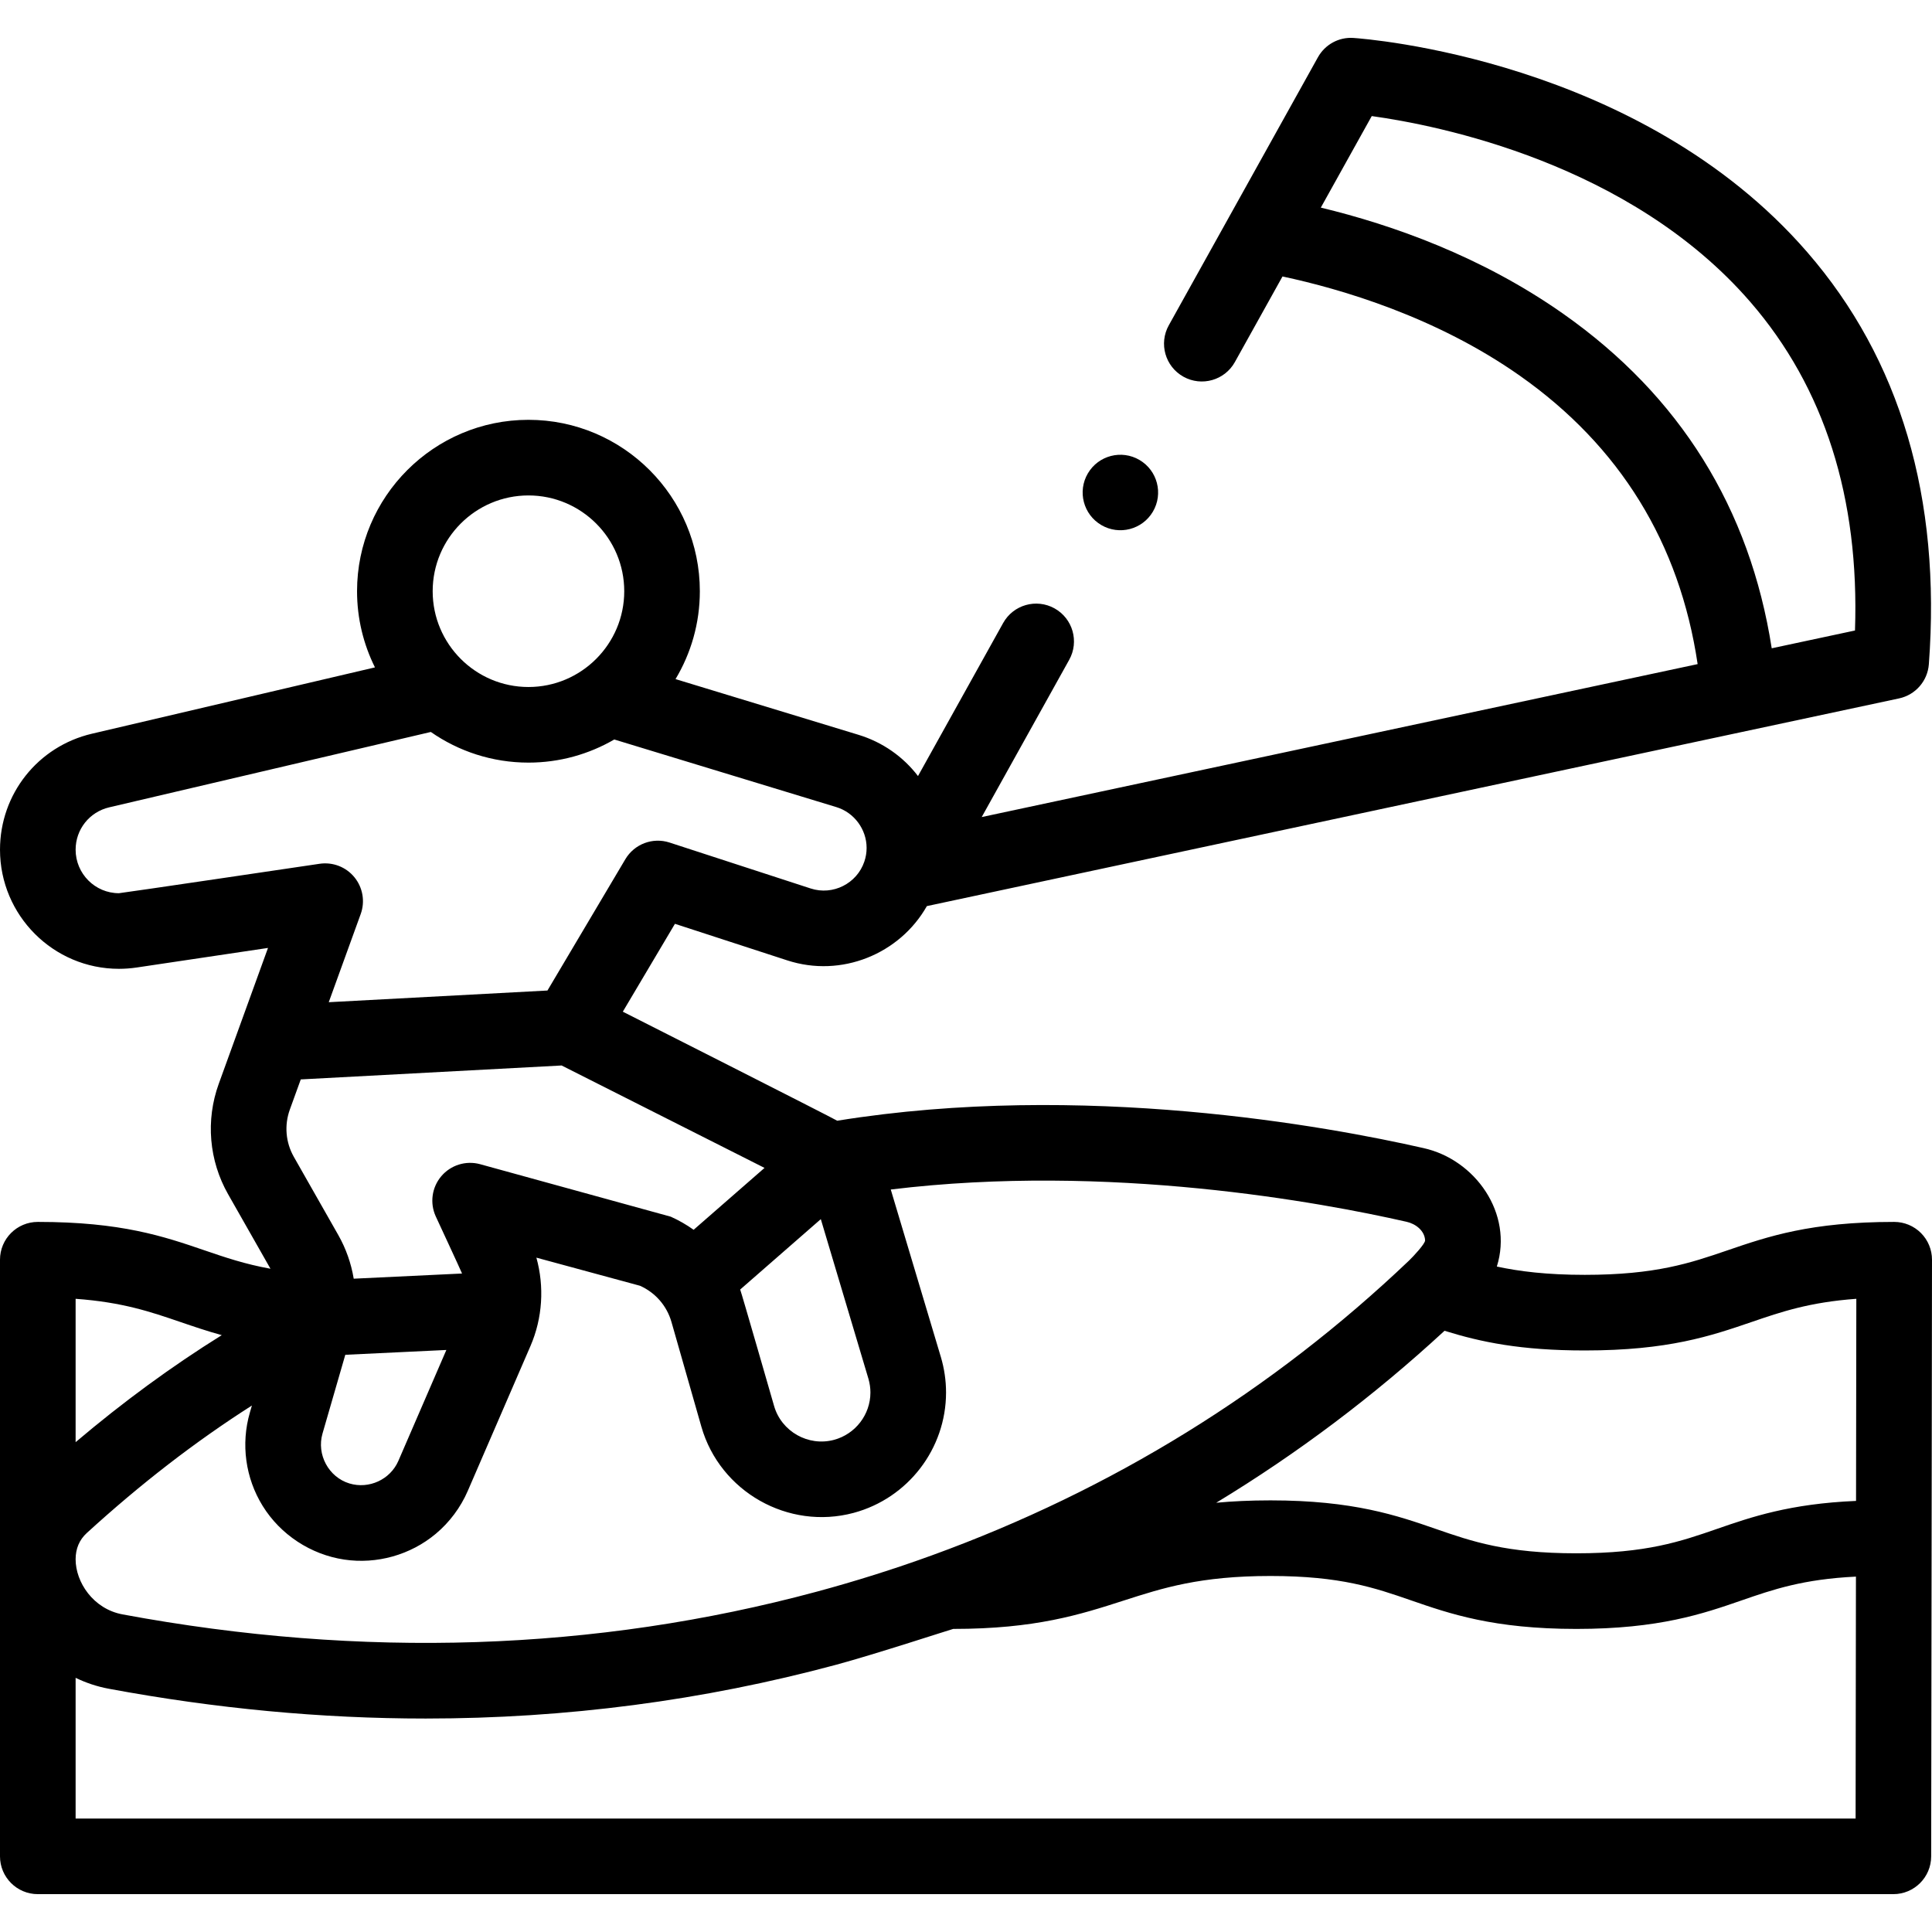 <svg id="Capa_1" enable-background="new 0 0 512 512" height="512" viewBox="0 0 512 512" width="512" xmlns="http://www.w3.org/2000/svg"><g><path d="m291.847 139.138c4.761 2.798 10.888 1.207 13.686-3.553s1.207-10.888-3.553-13.686-10.888-1.208-13.686 3.553c-2.799 4.76-1.208 10.887 3.553 13.686z"/><path d="m509.07 326.758c-1.88-1.882-4.431-2.939-7.09-2.939-22.166 0-33.389 3.84-44.244 7.553-9.731 3.33-18.923 6.475-37.756 6.475-10.034 0-17.371-.917-23.304-2.199 4.405-14.036-5.694-28.381-19.497-31.406-25.039-5.693-90.137-17.748-155.313-7.238-1.037-.671-56.814-28.898-56.814-28.898l13.812-23.285 29.774 9.691c14.346 4.676 29.8-1.696 36.989-14.385l257.638-55.041c4.35-.93 7.568-4.615 7.899-9.052 3.29-44.042-7.562-80.795-32.254-109.239-44.395-51.141-117.154-56.533-120.23-56.738-3.875-.274-7.536 1.739-9.42 5.125l-39.518 71.025c-2.691 4.836-.952 10.937 3.884 13.627 4.836 2.689 10.937.952 13.627-3.884l12.621-22.684c15.559 3.321 40.731 10.7 62.904 26.306 26.527 18.67 42.351 44.358 47.114 76.423l-189.73 40.534 23.188-41.674c2.691-4.836.952-10.936-3.884-13.627-4.838-2.691-10.937-.953-13.627 3.884l-22.561 40.548c-3.878-5.074-9.316-8.966-15.804-10.94l-48.452-14.753c4.087-6.815 6.443-14.781 6.443-23.289 0-25.046-20.376-45.422-45.422-45.422s-45.423 20.376-45.423 45.422c0 7.248 1.716 14.1 4.748 20.185l-75.004 17.577c-14.345 3.364-24.364 16.003-24.364 30.736 0 17.409 14.141 31.571 31.522 31.571 1.549 0 3.125-.116 4.704-.349l34.795-5.187-13.048 36.002c-3.504 9.67-2.599 20.343 2.484 29.283l11.22 19.733c-6.766-1.221-11.995-3.003-17.43-4.862-10.851-3.711-22.071-7.549-44.228-7.549-5.533 0-10.02 4.486-10.02 10.02v158.109c0 5.533 4.486 10.02 10.02 10.02h491.741c5.528 0 10.012-4.478 10.02-10.006l.22-158.109c.004-2.659-1.05-5.211-2.93-7.094zm-94.756-243.572c-21.733-15.295-45.447-23.631-64.283-28.169l13.496-24.257c17.56 2.435 68.466 12.465 100.342 49.276 19.625 22.663 28.935 51.92 27.721 87.053l-22.066 4.714c-5.781-37.09-24.316-66.874-55.21-88.617zm49.91 267.147c7.825-2.678 15.3-5.236 27.722-6.135l-.075 53.56c-17.566.744-27.758 4.267-36.864 7.42-9.602 3.324-18.671 6.463-37.251 6.463-18.581 0-27.651-3.139-37.252-6.463-10.243-3.546-21.853-7.565-43.796-7.565-5.353 0-10.103.23-14.396.63 21.607-13.103 41.82-28.323 60.504-45.573 9.62 2.985 20.148 5.216 37.165 5.216 22.166 0 33.389-3.84 44.243-7.553zm-91.486-26.551c2.347.508 4.811 2.313 4.928 4.929.039.864-3.116 4.262-4.254 5.348-36.231 34.517-78.755 60.794-126.395 78.104-9.916 3.604-20.21 6.851-30.596 9.653-58.602 15.789-120.486 17.812-183.942 6.015-7.787-1.445-12.439-8.557-12.439-14.597 0-2.832.999-5.18 2.967-6.978 14.305-13.056 28.738-24.204 43.75-33.779l-.542 1.874c-2.41 8.333-1.176 17.341 3.386 24.717 4.718 7.631 12.739 12.903 21.608 14.232 8.642 1.295 17.575-1.218 24.275-6.826 3.661-3.065 6.579-6.984 8.478-11.364l16.623-38.413c3.204-7.403 3.699-15.73 1.563-23.408l27.461 7.452c4.071 1.814 7.11 5.311 8.336 9.594l7.926 27.75c4.929 17.24 23.028 27.486 40.352 22.841 14.419-3.881 24.489-17.002 24.489-31.908 0-3.171-.467-6.349-1.386-9.446-.025-.085-.052-.17-.08-.255 0 0-13.049-43.682-13.185-44.083 57.949-7.049 114.2 3.438 136.677 8.548zm-287.274 56.134 6.043-20.883 26.783-1.278-12.718 29.391c-2.153 4.965-7.805 7.55-12.975 5.983-5.52-1.674-8.733-7.682-7.133-13.213zm132.059-56.831s12.622 42.309 12.643 42.371c.335 1.186.505 2.383.505 3.562 0 5.863-3.972 11.027-9.649 12.555-6.82 1.831-13.945-2.206-15.886-8.994 0 0-8.587-29.833-8.979-30.841zm-14.915-13.58-18.787 16.401c-1.886-1.34-3.909-2.512-6.064-3.472l-50.563-13.921c-3.751-1.008-7.75.241-10.258 3.21s-3.072 7.121-1.448 10.652c0 0 6.709 14.444 6.96 15.12l-28.709 1.37c-.672-4.04-2.042-7.967-4.088-11.566l-11.774-20.707c-2.179-3.832-2.568-8.406-1.066-12.551l2.894-7.984 69.126-3.692zm-62.561-178.209c13.996 0 25.383 11.386 25.383 25.383 0 13.996-11.387 25.383-25.383 25.383s-25.384-11.387-25.384-25.383c0-13.997 11.388-25.383 25.384-25.383zm-108.525 105.413c-6.332 0-11.482-5.173-11.482-11.532 0-5.381 3.659-9.997 8.898-11.225l85.233-19.974c7.348 5.113 16.266 8.122 25.877 8.122 8.283 0 16.048-2.239 22.742-6.128l58.853 17.919c4.72 1.436 8.017 5.884 8.017 10.815 0 1.234-.201 2.45-.603 3.628-1.977 5.838-8.352 9.033-14.211 7.124l-37.403-12.174c-4.46-1.454-9.327.384-11.718 4.416l-20.643 34.799-57.958 3.095 8.466-23.358c1.203-3.318.57-7.024-1.663-9.757-2.234-2.733-5.735-4.084-9.234-3.567-.002.001-52.597 7.797-53.171 7.797zm16.241 113.62c3.496 1.196 7.049 2.406 11.005 3.5-13.28 8.272-26.1 17.659-38.729 28.359v-37.991c12.422.898 19.898 3.455 27.724 6.132zm-27.724 131.599v-37.29c2.747 1.333 5.691 2.32 8.779 2.893 28.33 5.268 56.367 7.899 83.993 7.898 37.147-.001 73.542-4.76 108.825-14.266 10.293-2.776 30.775-9.484 30.982-9.484 21.832 0 33.665-3.81 45.11-7.495 10.432-3.359 20.287-6.532 38.979-6.532 18.573 0 27.641 3.139 37.242 6.462 10.245 3.546 21.856 7.566 43.807 7.566 21.95 0 33.562-4.02 43.806-7.566 8.316-2.878 16.243-5.614 30.281-6.296l-.089 64.11z"/></g></svg>
